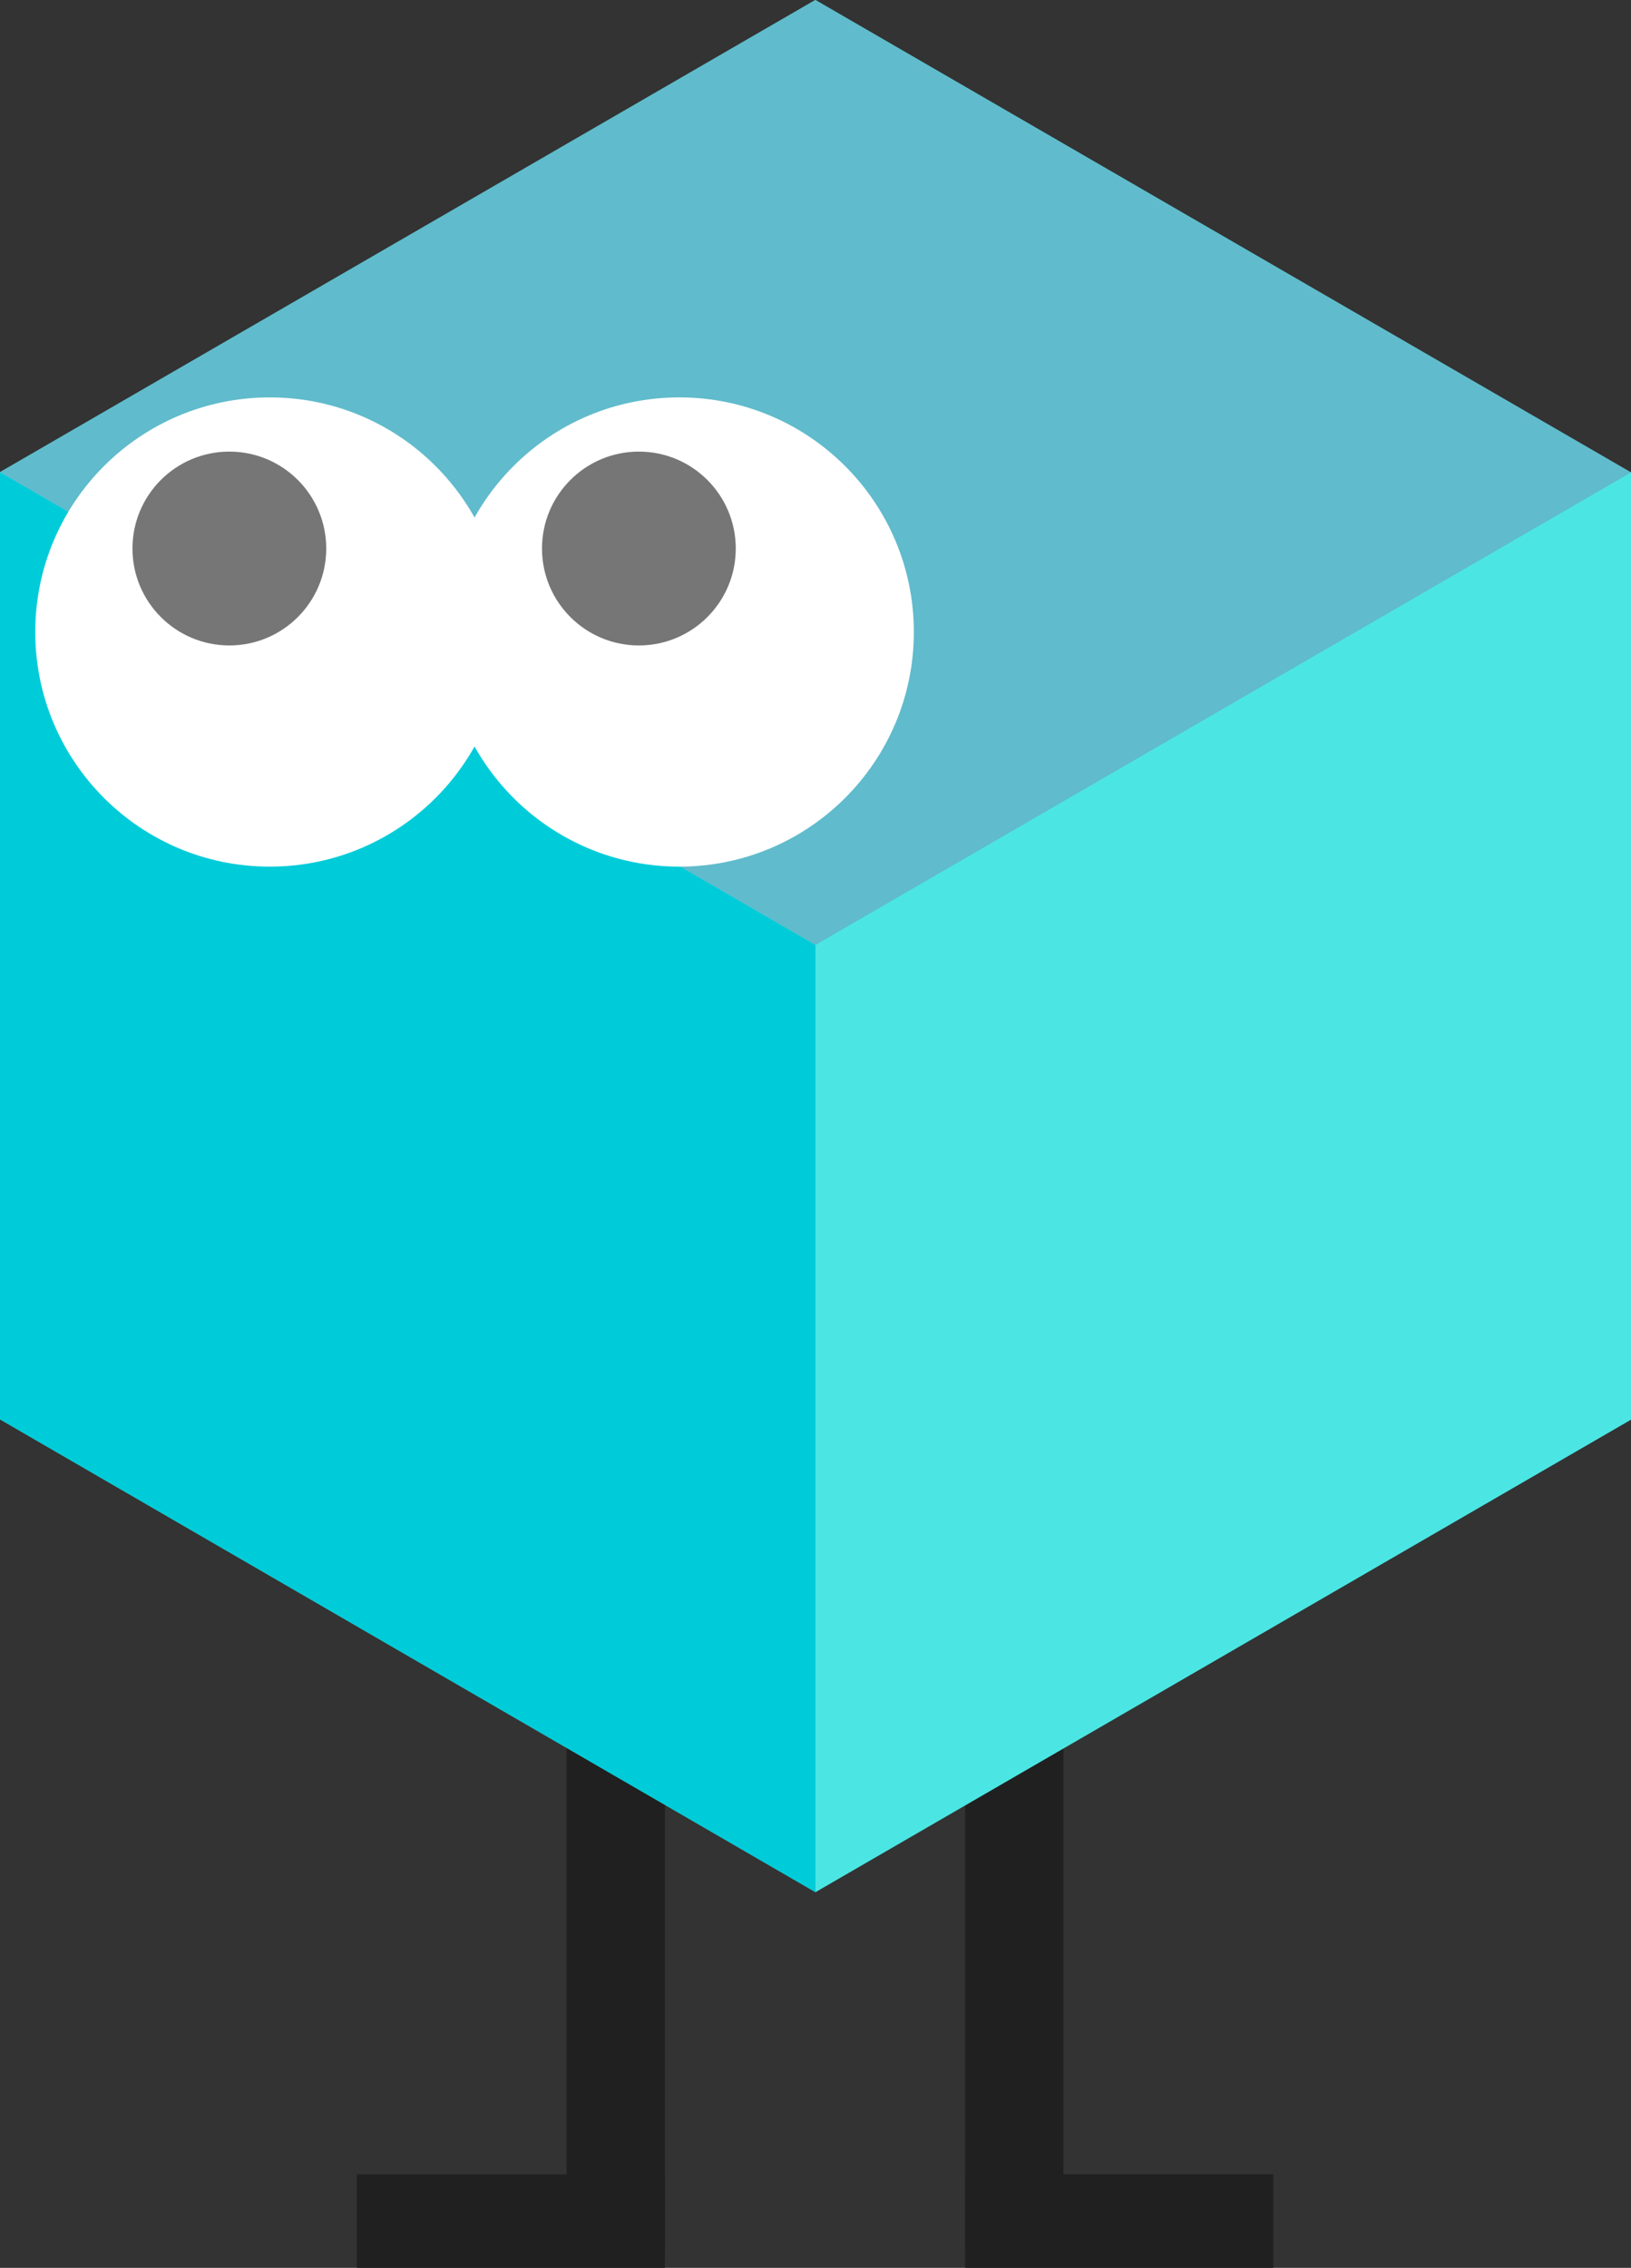 <svg id="_レイヤー_2" xmlns="http://www.w3.org/2000/svg" viewBox="0 0 100.84 140.16"><rect x="0" y="0" width="100.84" height="140.16" fill="#333333" stroke="none"/><defs><style>.cls-2{fill:#767676}.cls-4{fill:#fff}.cls-5{fill:#202020}</style></defs><g id="_レイヤー_2-2"><path class="cls-5" transform="rotate(-180 38.07 115.445)" d="M35.03 91.84h6.08v47.2h-6.08z"/><path class="cls-5" transform="rotate(-180 31.585 137.27)" d="M22.06 134.37h19.05v5.79H22.06z"/><path class="cls-5" d="M65.75 139.04h-6.08V95.42c1.65-.48 3.78-.77 6.08-.98v44.61Z"/><path class="cls-5" d="M59.67 134.37h19.05v5.79H59.67z"/><path style="fill:#4be6e4" d="M100.84 29.2 50.41 0 0 29.18v58.54l50.42 29.22 50.42-29.2V29.2z"/><path style="fill:#00ccd9" d="M50.42 58.4 0 29.18v58.54l50.42 29.22V58.4z"/><path style="fill:#60bbcc" d="M50.42 58.4 0 29.18 50.41 0l50.43 29.2-50.42 29.2z"/><circle class="cls-4" cx="42" cy="39.06" r="14.5"/><circle class="cls-2" cx="39.5" cy="33.9" r="5.99"/><circle class="cls-4" cx="16.68" cy="39.06" r="14.5"/><circle class="cls-2" cx="14.18" cy="33.9" r="5.99"/></g></svg>
